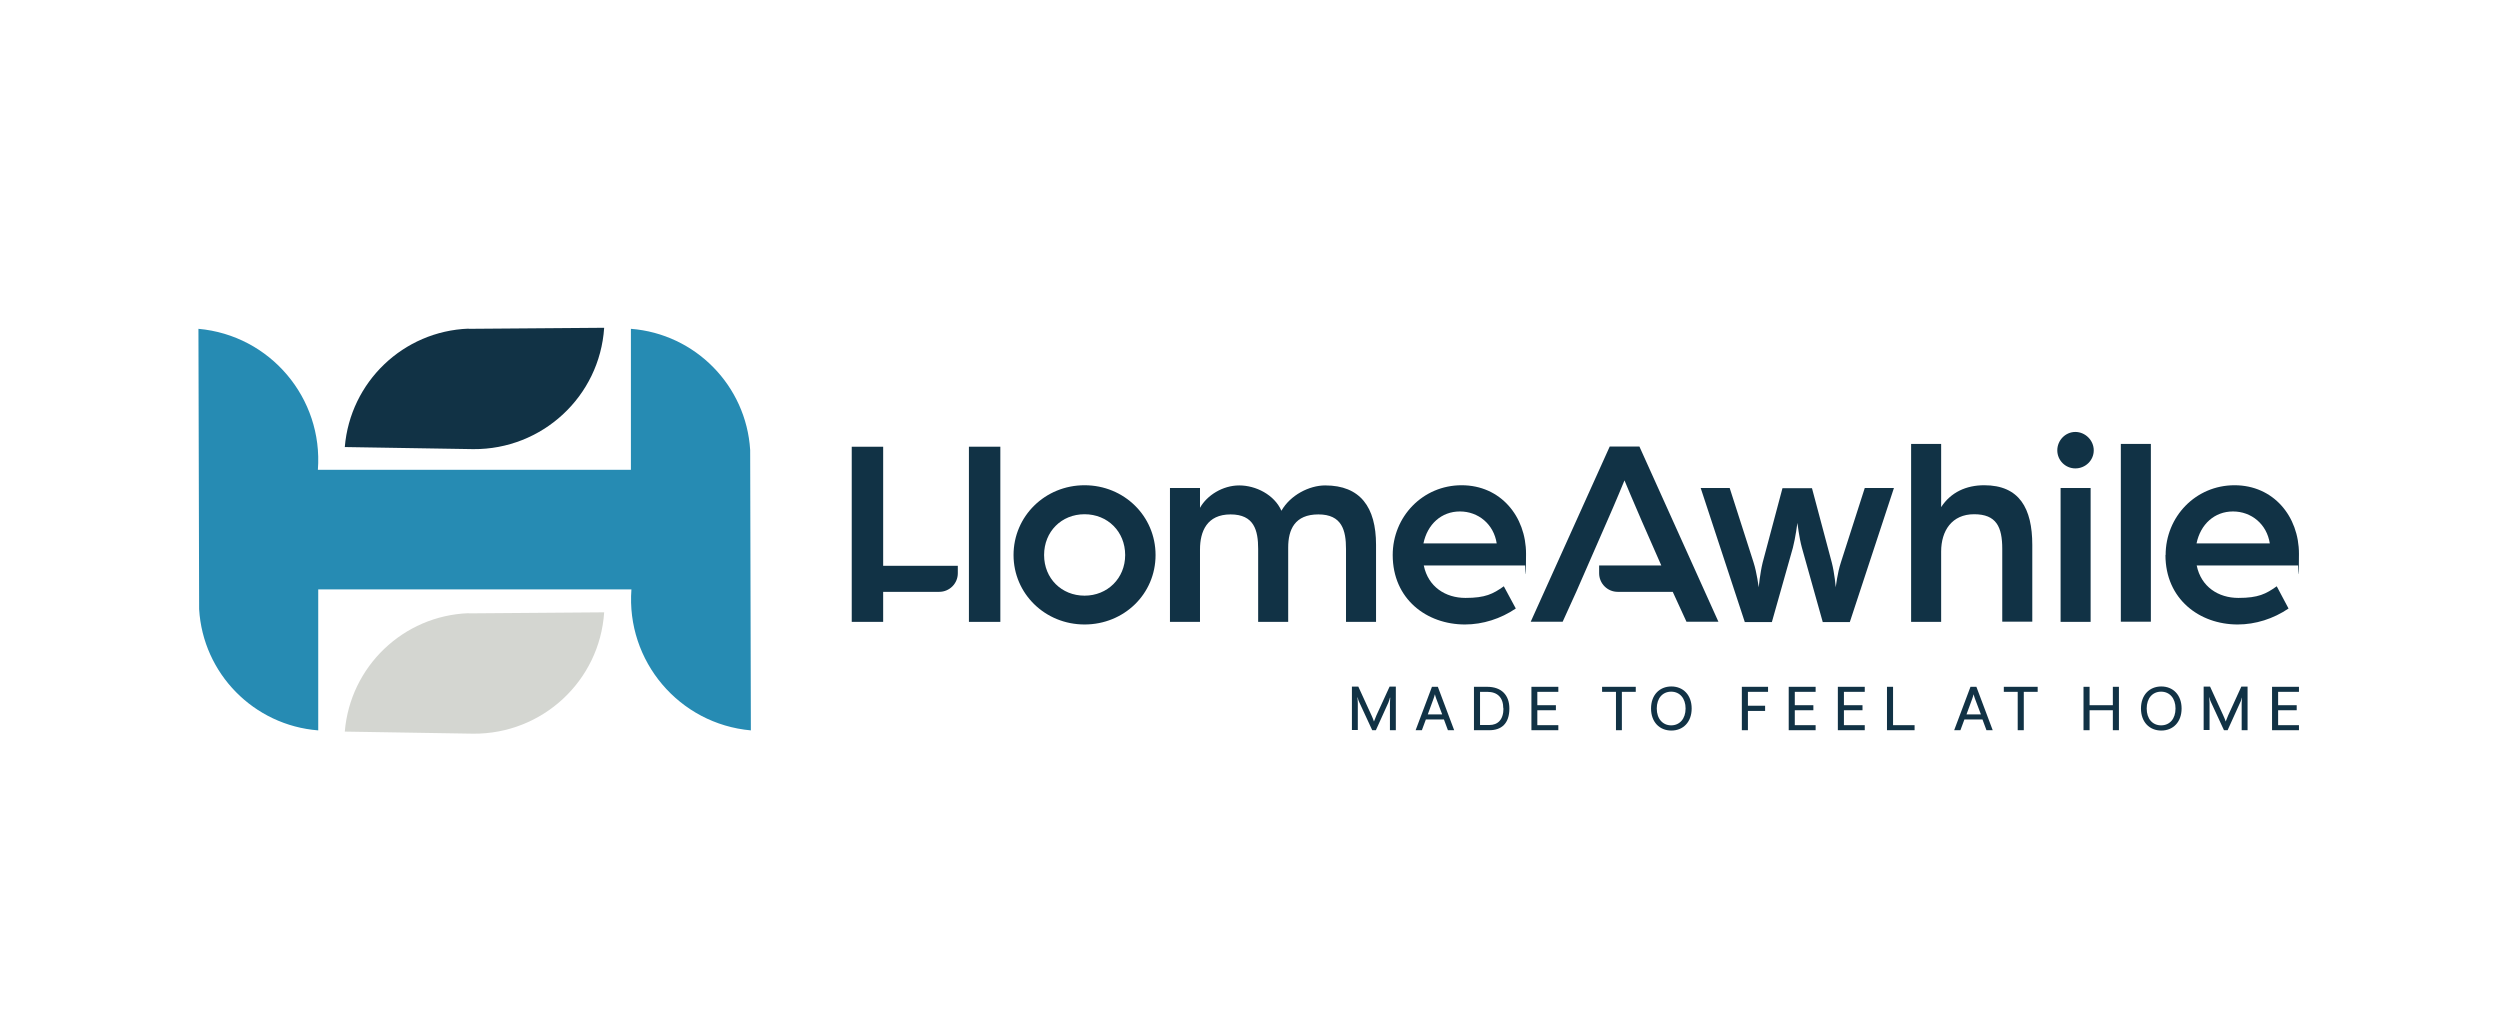 <?xml version="1.0" encoding="UTF-8"?> <svg xmlns="http://www.w3.org/2000/svg" version="1.1" viewBox="0 0 1440 582.1"><defs><style> .cls-1 { fill: #113245; } .cls-2 { fill: #268bb3; } .cls-3 { fill: #d4d6d1; } </style></defs><g><g id="Layer_1"><path class="cls-1" d="M648.1,319.7c0-13.5-10.1-23.5-23.4-23.5s-23.3,10-23.3,23.5,10.1,23.4,23.3,23.4,23.4-10,23.4-23.4M583.8,319.7c0-22.4,18.2-40.2,40.9-40.2s40.9,17.7,40.9,40.2-18.2,40-40.9,40-40.9-17.7-40.9-40"></path><path class="cls-1" d="M673.9,281.1h17.3v11.4c4-7.2,13.1-12.9,22.6-12.9s20.2,5.3,24.3,14.6c5.1-9,16-14.6,25.2-14.6,20.2,0,29.3,12.5,29.3,34.2v44.4h-17.3v-42c0-10.7-2.3-19.9-15.9-19.9s-17.4,8.7-17.4,19.1v42.8h-17.3v-42c0-10.7-2.3-19.9-15.9-19.9s-17.6,9.8-17.6,20.2v41.7h-17.3v-77.1Z"></path><path class="cls-1" d="M862.1,313c-1.7-11.1-10.6-18.4-21.2-18.4s-18.7,7.3-21,18.4h42.2ZM802.2,319.7c0-22.1,17.3-40.2,39.7-40.2s37.1,17.9,37.1,39.5-.5,6.7-.5,6.7h-58.4c2.5,12.3,12.5,18.7,24,18.7s15.9-2.3,22.1-6.7l6.9,12.8c-8.7,5.9-19,9.2-29.3,9.2-22,0-41.6-14.6-41.6-40"></path><path class="cls-1" d="M979.5,281.1h16.8l13.7,42.7c2,6.2,3,14.5,3,14.5,0,0,.8-8.2,2.3-14.3l11.4-42.8h17l11.4,42.8c1.6,6.1,2.3,14.3,2.3,14.3,0,0,.9-8.2,3-14.5l13.7-42.7h16.8l-25.4,77.2h-15.6l-12-42.8c-1.6-5.8-2.6-14.3-2.6-14.3,0,0-1.1,8.6-2.6,14.3l-12.1,42.8h-15.6l-25.4-77.2Z"></path><path class="cls-1" d="M1100.8,255.7h17.3v36.4c5.6-8.6,14.5-12.6,24.8-12.6,20.2,0,27.7,13.2,27.7,34.4v44.2h-17.3v-42c0-12.6-3.4-19.9-16.2-19.9s-19,9.5-19,21.5v40.5h-17.3v-102.4Z"></path><path class="cls-1" d="M1186.9,281.1h17.3v77.1h-17.3v-77.1ZM1185,259.4c0-5.8,4.7-10.6,10.4-10.6s10.6,4.8,10.6,10.6-4.8,10.4-10.6,10.4-10.4-4.7-10.4-10.4"></path><rect class="cls-1" x="1221.6" y="255.7" width="17.3" height="102.4"></rect><path class="cls-1" d="M1307.4,313c-1.7-11.1-10.6-18.4-21.2-18.4s-18.7,7.3-21,18.4h42.2ZM1247.4,319.7c0-22.1,17.3-40.2,39.7-40.2s37.1,17.9,37.1,39.5-.5,6.7-.5,6.7h-58.4c2.5,12.3,12.5,18.7,24,18.7s15.9-2.3,22.1-6.7l6.8,12.8c-8.7,5.9-19,9.2-29.3,9.2-22,0-41.6-14.6-41.6-40"></path><path class="cls-1" d="M989.8,358.1l-45.5-100.9h-17.1l-45.5,100.9h18.4l7.9-17.4,17.7-40.5c4.5-10.1,10-23.5,10-23.5,0,0,5.6,13.5,10,23.5l11.2,25.5h-35.8v4.5c0,5.9,4.8,10.7,10.7,10.7h31.7c0,0,7.9,17.2,7.9,17.2h18.4Z"></path><path class="cls-1" d="M508.7,257.3h-18.1v100.9h18.1v-17.3h32.3c5.9,0,10.7-4.8,10.7-10.7v-4.3h-43v-68.6Z"></path><rect class="cls-1" x="558.1" y="257.3" width="18.1" height="100.9"></rect><path class="cls-1" d="M804,420.6h-3.4v-15.4c0-1.1.2-3.1.2-3.3h-.2c-.1.4-.6,2.2-.9,2.8l-7.2,15.9h-2.1l-7.5-16.2c-.6-1.2-.8-2.4-.8-2.6h-.2c0,.2.2,2.2.2,3.3v15.4c0,0-3.4,0-3.4,0v-25h3.7l7.6,16.6c.5,1,1.2,2.8,1.4,3.5h0c.2-.6,1-2.5,1.4-3.5l7.6-16.6h3.6v25Z"></path><path class="cls-1" d="M830.7,411.5l-3.4-9c-.3-.7-.5-1.6-.8-2.6h0c-.3,1-.5,1.9-.8,2.6l-3.3,9h8.4ZM831.8,414.4h-10.5l-2.3,6.2h-3.6l9.4-25h3.4l9.4,25h-3.6l-2.3-6.2Z"></path><path class="cls-1" d="M865.9,408.1c0-6.4-3.4-9.6-9.3-9.6h-4.1v19.1h5.4c4.7,0,8.1-2.9,8.1-9.6M869.4,408.1c0,8.7-4.6,12.5-11.5,12.5h-8.9v-25h7.6c8.2,0,12.8,4.7,12.8,12.5"></path><polygon class="cls-1" points="885.5 398.5 885.5 406.2 896.2 406.2 896.2 409.1 885.5 409.1 885.5 417.7 897.6 417.7 897.6 420.6 882.1 420.6 882.1 395.6 897.6 395.6 897.6 398.5 885.5 398.5"></polygon><polygon class="cls-1" points="930.8 398.5 922.8 398.5 922.8 395.6 942.2 395.6 942.2 398.5 934.2 398.5 934.2 420.6 930.8 420.6 930.8 398.5"></polygon><path class="cls-1" d="M970.9,408.1c0-5.9-3.4-9.7-8.3-9.7s-8.3,3.7-8.3,9.7,3.5,9.7,8.3,9.7,8.3-3.7,8.3-9.7M974.4,408.1c0,7.8-4.9,12.7-11.7,12.7s-11.7-4.9-11.7-12.7,4.9-12.7,11.7-12.7,11.7,4.9,11.7,12.7"></path><polygon class="cls-1" points="1006.8 398.5 1006.8 406.5 1016.7 406.5 1016.7 409.5 1006.8 409.5 1006.8 420.6 1003.3 420.6 1003.3 395.6 1018.4 395.6 1018.4 398.5 1006.8 398.5"></polygon><polygon class="cls-1" points="1033.8 398.5 1033.8 406.2 1044.5 406.2 1044.5 409.1 1033.8 409.1 1033.8 417.7 1045.8 417.7 1045.8 420.6 1030.3 420.6 1030.3 395.6 1045.8 395.6 1045.8 398.5 1033.8 398.5"></polygon><polygon class="cls-1" points="1062.1 398.5 1062.1 406.2 1072.8 406.2 1072.8 409.1 1062.1 409.1 1062.1 417.7 1074.1 417.7 1074.1 420.6 1058.6 420.6 1058.6 395.6 1074.1 395.6 1074.1 398.5 1062.1 398.5"></polygon><polygon class="cls-1" points="1102.8 417.7 1102.8 420.6 1086.9 420.6 1086.9 395.6 1090.4 395.6 1090.4 417.7 1102.8 417.7"></polygon><path class="cls-1" d="M1141,411.5l-3.4-9c-.3-.7-.5-1.6-.8-2.6h0c-.3,1-.5,1.9-.8,2.6l-3.3,9h8.4ZM1142,414.4h-10.5l-2.3,6.2h-3.6l9.4-25h3.4l9.4,25h-3.6l-2.3-6.2Z"></path><polygon class="cls-1" points="1162.2 398.5 1154.2 398.5 1154.2 395.6 1173.7 395.6 1173.7 398.5 1165.7 398.5 1165.7 420.6 1162.2 420.6 1162.2 398.5"></polygon><polygon class="cls-1" points="1220.5 395.6 1220.5 420.6 1217 420.6 1217 409.1 1203.6 409.1 1203.6 420.6 1200.1 420.6 1200.1 395.6 1203.6 395.6 1203.6 406.2 1217 406.2 1217 395.6 1220.5 395.6"></polygon><path class="cls-1" d="M1253.1,408.1c0-5.9-3.4-9.7-8.3-9.7s-8.3,3.7-8.3,9.7,3.4,9.7,8.3,9.7,8.3-3.7,8.3-9.7M1256.6,408.1c0,7.8-4.9,12.7-11.7,12.7s-11.7-4.9-11.7-12.7,4.9-12.7,11.7-12.7,11.7,4.9,11.7,12.7"></path><path class="cls-1" d="M1294.6,420.6h-3.4v-15.4c0-1.1.2-3.1.2-3.3h-.1c-.1.4-.6,2.2-1,2.8l-7.2,15.9h-2.1l-7.5-16.2c-.6-1.2-.8-2.4-.8-2.6h-.2c0,.2.2,2.2.2,3.3v15.4c0,0-3.4,0-3.4,0v-25h3.7l7.6,16.6c.5,1,1.2,2.8,1.4,3.5h0c.2-.6,1-2.5,1.4-3.5l7.6-16.6h3.6v25Z"></path><polygon class="cls-1" points="1312.2 398.5 1312.2 406.2 1322.9 406.2 1322.9 409.1 1312.2 409.1 1312.2 417.7 1324.2 417.7 1324.2 420.6 1308.7 420.6 1308.7 395.6 1324.2 395.6 1324.2 398.5 1312.2 398.5"></polygon><path class="cls-3" d="M269.9,353.3c52-.4,78.1-.6,78.1-.6-2.6,39.6-35.7,70.2-75.4,69.9,0,0-24.7-.4-74-1.2,3.1-37.5,33.7-66.8,71.3-68.2"></path><path class="cls-1" d="M269.9,189.4c52-.4,78.1-.6,78.1-.6-2.6,39.6-35.7,70.2-75.4,69.9,0,0-24.7-.4-74-1.2,3.1-37.5,33.7-66.8,71.3-68.2"></path><path class="cls-2" d="M183.3,339.5c0,54.2,0,81.2,0,81.2-37.1-2.9-66.4-32.7-68.6-69.8-.3-107.7-.4-161.5-.4-161.5,41.3,3.7,71.9,39.9,68.8,81.2h180.3c0-54.1,0-81.2,0-81.2,37.1,2.9,66.4,32.7,68.7,69.8.3,107.7.4,161.5.4,161.5-41.3-3.7-71.9-39.9-68.8-81.2h-180.3Z"></path></g></g></svg> 